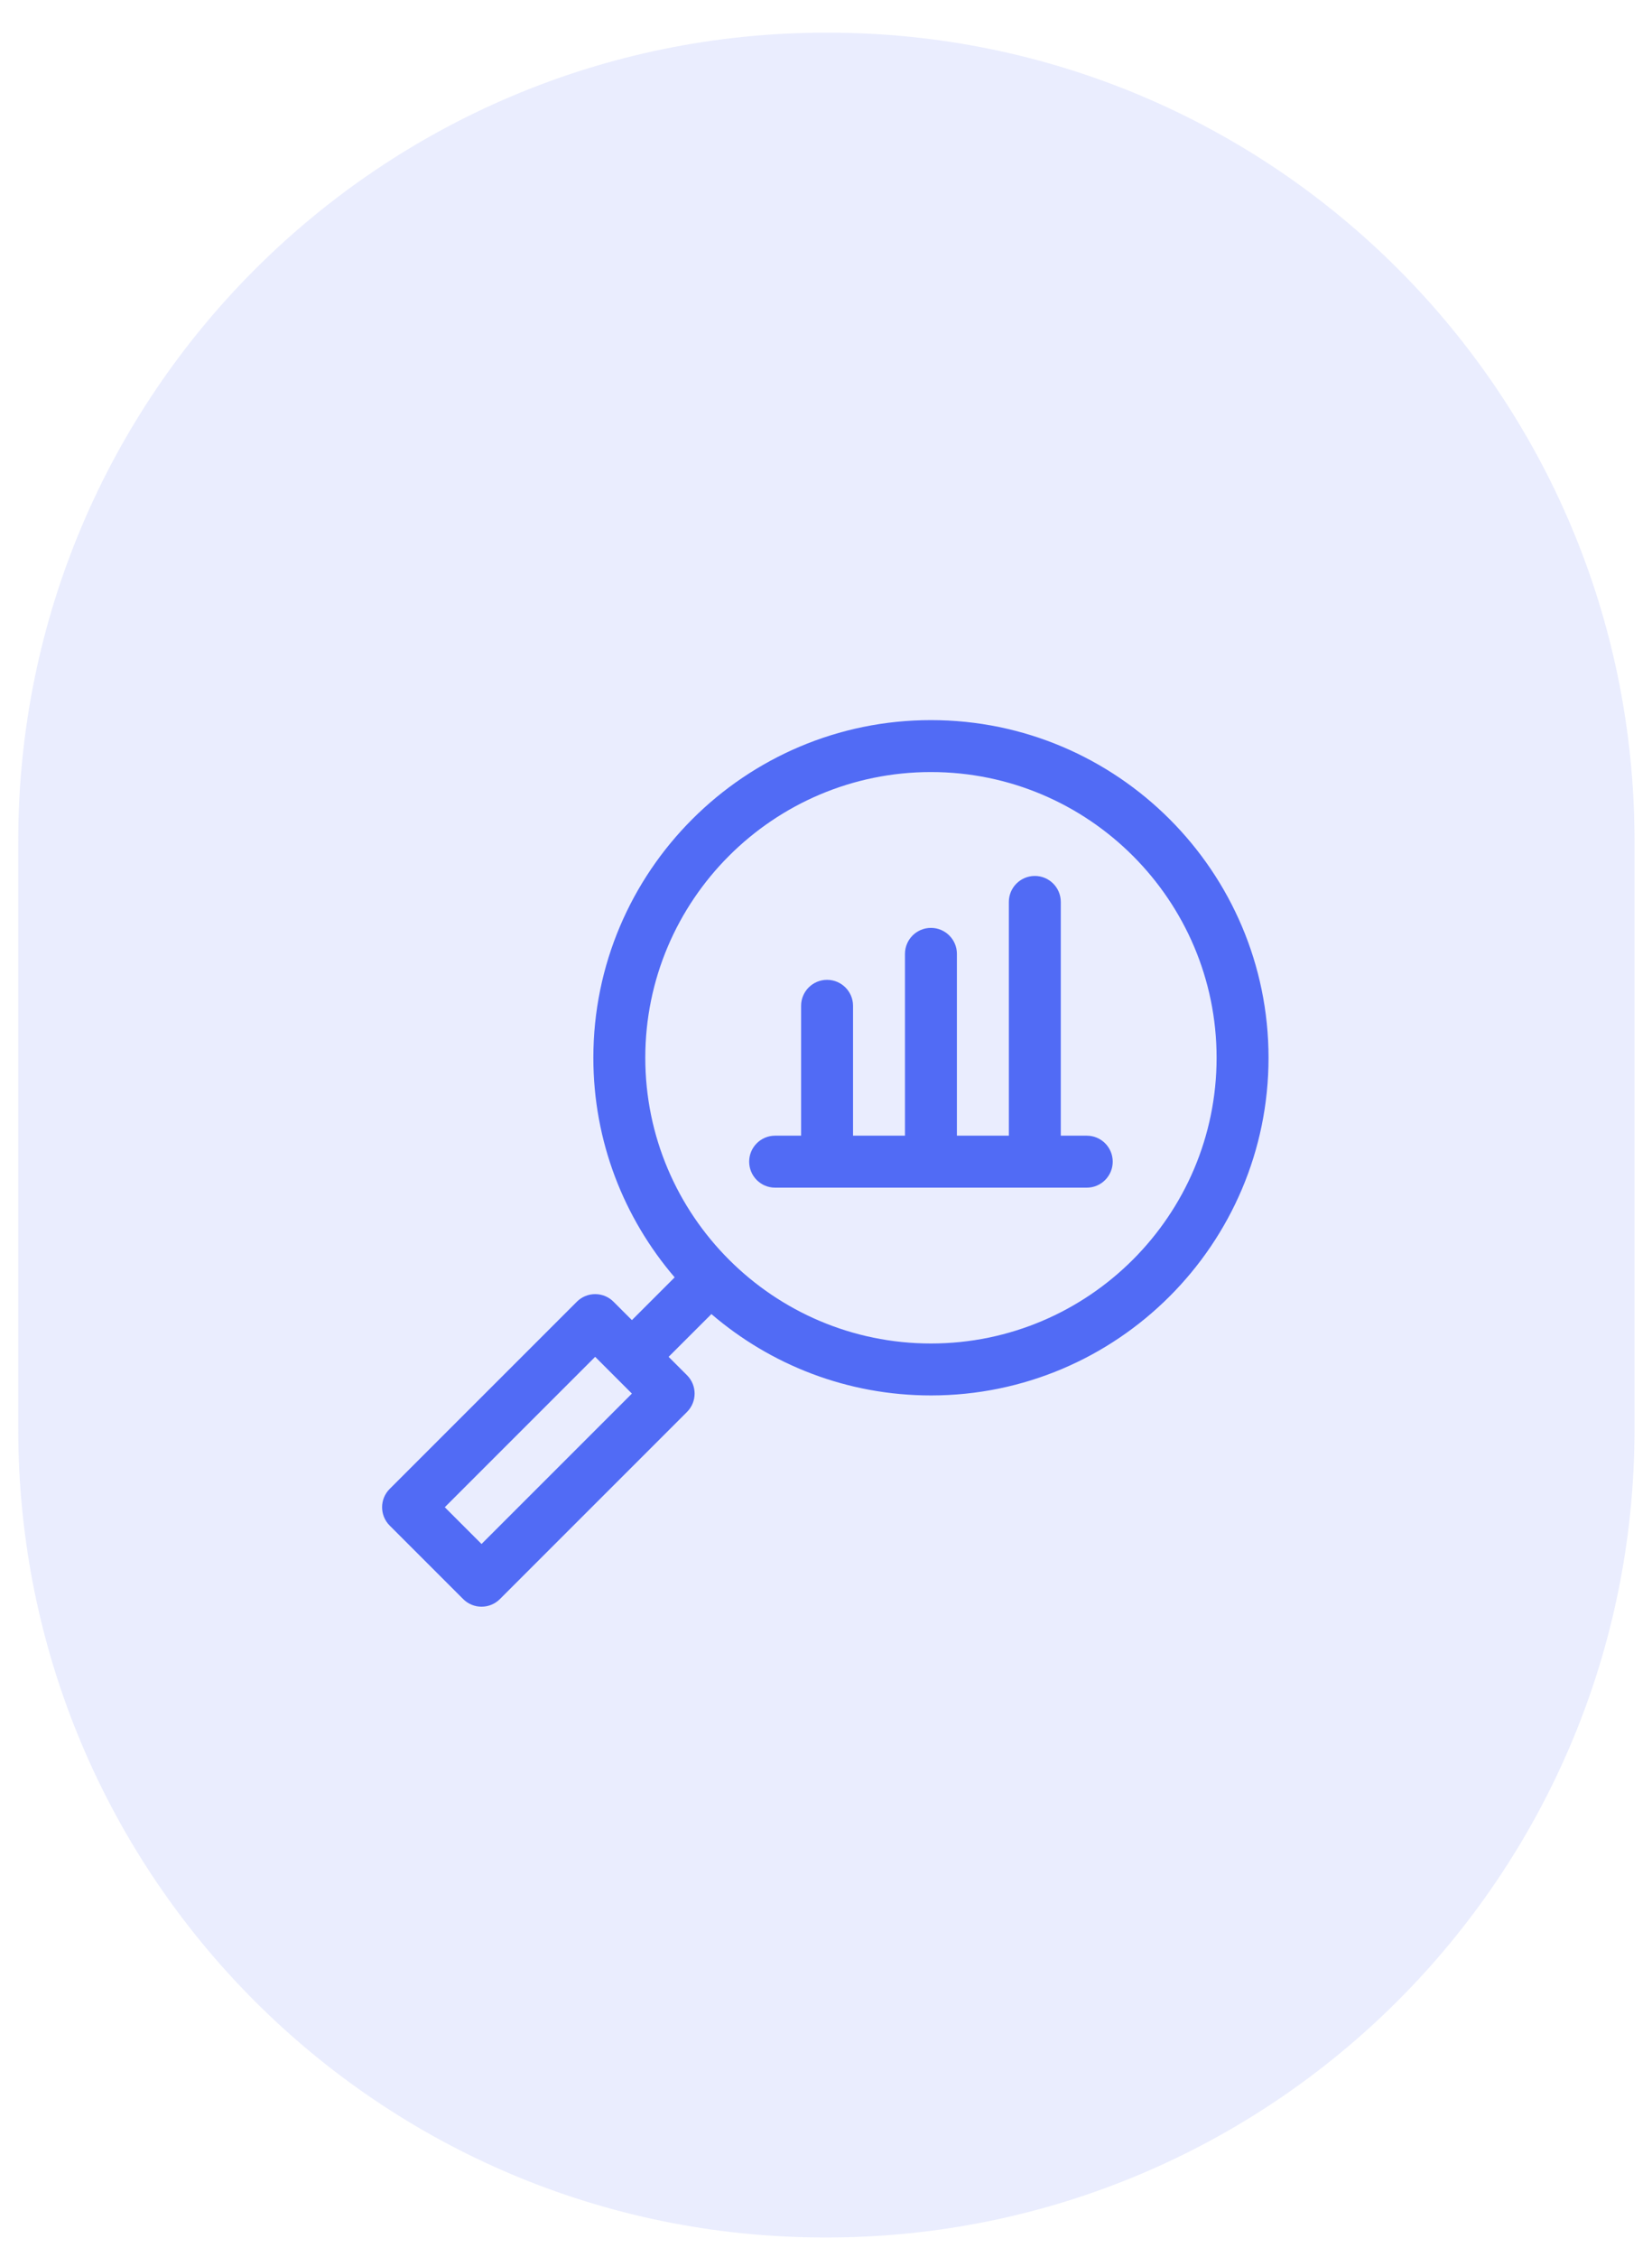 <svg width="41" height="56" viewBox="0 0 41 56" fill="none" xmlns="http://www.w3.org/2000/svg">
<path d="M20.509 0.81C9.433 0.81 0.453 9.789 0.453 20.866V35.466C0.453 46.542 9.403 55.522 20.479 55.522H20.509C31.586 55.522 40.566 46.542 40.566 35.466V20.866C40.566 9.789 31.616 0.81 20.54 0.81H20.509Z" fill="#2B4BF2" fill-opacity="0.1"/>
<g clip-path="url(#clip0_3139_14113)">
<path d="M23.105 17.869C18.484 17.869 14.726 21.628 14.726 26.248C14.726 28.326 15.487 30.23 16.744 31.697L15.683 32.758L15.227 32.302C14.976 32.05 14.567 32.05 14.316 32.302L9.672 36.946C9.42 37.197 9.42 37.605 9.672 37.857L11.495 39.68C11.747 39.932 12.155 39.932 12.407 39.68L17.05 35.037C17.302 34.785 17.302 34.377 17.05 34.125L16.594 33.669L17.656 32.608C19.122 33.866 21.026 34.627 23.105 34.627C27.725 34.627 31.483 30.868 31.483 26.248C31.483 21.628 27.725 17.869 23.105 17.869ZM11.951 38.313L11.039 37.401L14.771 33.669L15.683 34.581L11.951 38.313ZM23.105 33.338C19.195 33.338 16.015 30.157 16.015 26.248C16.015 22.338 19.195 19.158 23.105 19.158C27.014 19.158 30.194 22.338 30.194 26.248C30.194 30.157 27.014 33.338 23.105 33.338Z" fill="#2B4BF2" fill-opacity="0.8"/>
<path d="M26.972 28.181H26.327V22.381C26.327 22.025 26.039 21.736 25.683 21.736C25.327 21.736 25.038 22.025 25.038 22.381V28.181H23.749V23.67C23.749 23.314 23.46 23.025 23.105 23.025C22.748 23.025 22.46 23.314 22.46 23.67V28.181H21.171V24.959C21.171 24.603 20.882 24.314 20.526 24.314C20.17 24.314 19.882 24.603 19.882 24.959V28.181H19.237C18.881 28.181 18.593 28.47 18.593 28.826C18.593 29.182 18.881 29.471 19.237 29.471H26.972C27.328 29.471 27.616 29.182 27.616 28.826C27.616 28.47 27.328 28.181 26.972 28.181Z" fill="#2B4BF2" fill-opacity="0.8"/>
</g>
<defs>
<clipPath id="clip0_3139_14113">
<rect width="22" height="22" fill="white" transform="translate(9.483 17.869)"/>
</clipPath>
</defs>
</svg>
